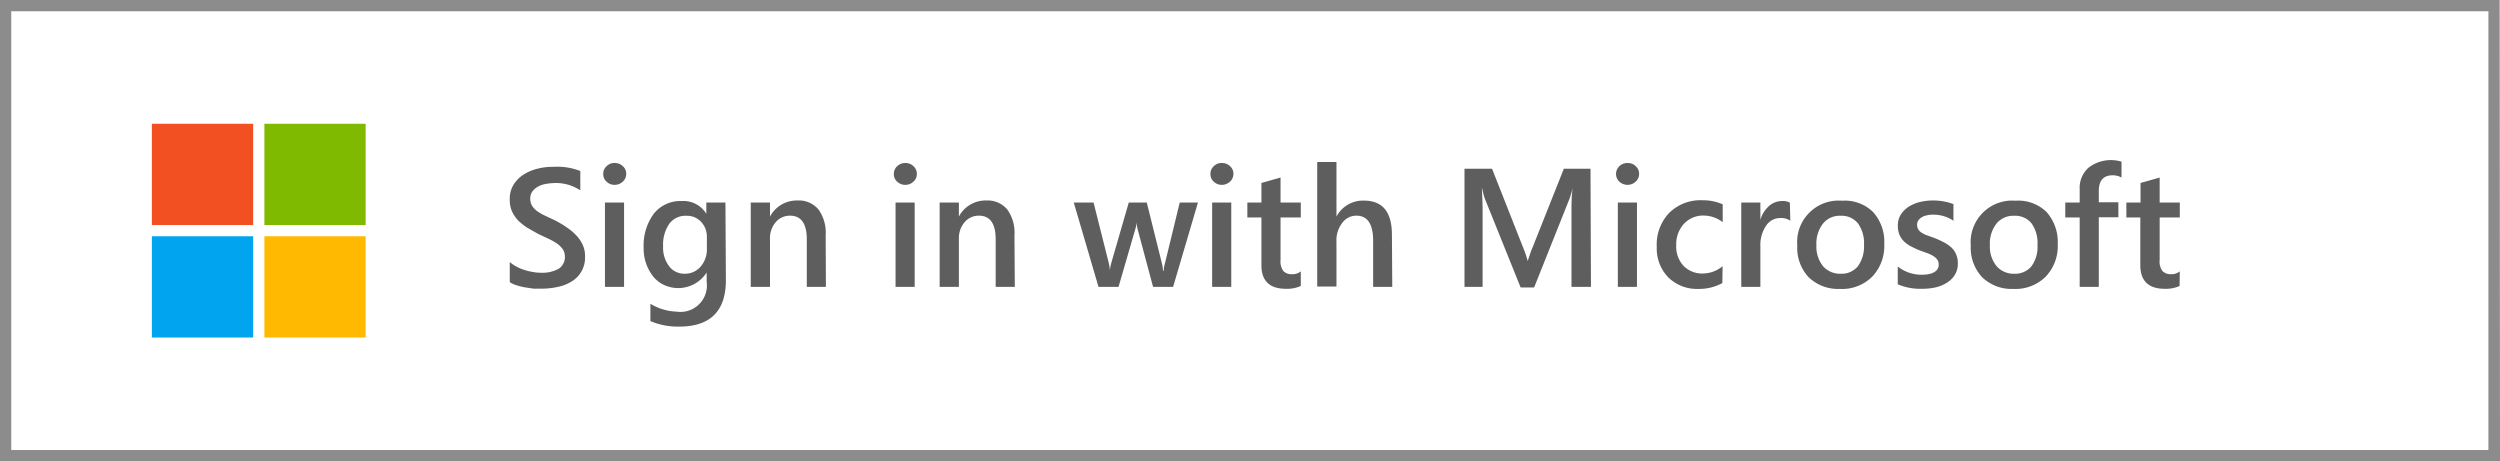 <svg id="Layer_1" data-name="Layer 1" xmlns="http://www.w3.org/2000/svg" viewBox="0 0 222.21 41"><defs><style>.cls-1{fill:#fff;}.cls-2{fill:#8c8c8c;}.cls-3{fill:#5e5e5e;}.cls-4{fill:#f25022;}.cls-5{fill:#00a4ef;}.cls-6{fill:#7fba00;}.cls-7{fill:#ffb900;}</style></defs><rect class="cls-1" width="222.21" height="41"/><path class="cls-2" d="M221.18,1V40H1V1H221.18m1-1H0V41H222.21Z"/><path class="cls-3" d="M45.31,25.08V23.29a3.32,3.32,0,0,0,.58.4,4.09,4.09,0,0,0,.71.3,4.7,4.7,0,0,0,.74.18,3.23,3.23,0,0,0,.69.07,3,3,0,0,0,1.64-.36,1.23,1.23,0,0,0,.54-1.07,1.25,1.25,0,0,0-.18-.65,2.37,2.37,0,0,0-.5-.5,5.7,5.7,0,0,0-.76-.43l-.94-.44-1-.57a5,5,0,0,1-.8-.65,3,3,0,0,1-.53-.8,2.51,2.51,0,0,1-.19-1.05,2.35,2.35,0,0,1,.33-1.29,2.8,2.8,0,0,1,.88-.9A4,4,0,0,1,47.76,15a5.21,5.21,0,0,1,1.42-.17,5.6,5.6,0,0,1,2.4.37v1.72a3.9,3.9,0,0,0-2.3-.65,4.9,4.9,0,0,0-.77.08,2.1,2.1,0,0,0-.69.24,1.49,1.49,0,0,0-.5.43,1.12,1.12,0,0,0-.19.64,1.31,1.31,0,0,0,.15.61,1.75,1.75,0,0,0,.43.47,4.33,4.33,0,0,0,.69.41l.94.44c.36.19.71.39,1,.6a4.73,4.73,0,0,1,.85.7,3.11,3.11,0,0,1,.59.84A2.42,2.42,0,0,1,52,22.8,2.46,2.46,0,0,1,50.84,25a3.77,3.77,0,0,1-1.25.5,7,7,0,0,1-1.5.16c-.18,0-.39,0-.65,0l-.79-.12a6.49,6.49,0,0,1-.76-.19A2.18,2.18,0,0,1,45.31,25.08Z"/><path class="cls-3" d="M54.63,16.43a1,1,0,0,1-.71-.28.85.85,0,0,1-.3-.68.88.88,0,0,1,.3-.7.94.94,0,0,1,.71-.28,1,1,0,0,1,.73.28.88.88,0,0,1,.3.7.91.91,0,0,1-.3.67A1.05,1.05,0,0,1,54.63,16.43Zm.84,9.07h-1.7V18h1.7Z"/><path class="cls-3" d="M64.52,24.9q0,4.13-4.16,4.13a6.23,6.23,0,0,1-2.55-.49V27a4.8,4.8,0,0,0,2.33.7,2.35,2.35,0,0,0,2.67-2,2.43,2.43,0,0,0,0-.66v-.82h0a3,3,0,0,1-4,1,2.81,2.81,0,0,1-.7-.58A4,4,0,0,1,57.21,22a4.74,4.74,0,0,1,.9-3,3,3,0,0,1,2.47-1.13A2.39,2.39,0,0,1,62.78,19h0V18h1.7Zm-1.69-2.84v-1a1.92,1.92,0,0,0-.52-1.35A1.72,1.72,0,0,0,61,19.18a1.78,1.78,0,0,0-1.51.71,3.25,3.25,0,0,0-.55,2,2.73,2.73,0,0,0,.53,1.77,1.69,1.69,0,0,0,1.38.67,1.81,1.81,0,0,0,1.43-.64,2.34,2.34,0,0,0,.55-1.63Z"/><path class="cls-3" d="M73.41,25.5h-1.7V21.27c0-1.4-.5-2.1-1.49-2.1a1.64,1.64,0,0,0-1.28.59,2.16,2.16,0,0,0-.5,1.46V25.5H66.73V18h1.71v1.25h0a2.7,2.7,0,0,1,2.44-1.43,2.27,2.27,0,0,1,1.87.8,3.55,3.55,0,0,1,.64,2.3Z"/><path class="cls-3" d="M80.46,16.43a1,1,0,0,1-.71-.28.85.85,0,0,1-.3-.68.88.88,0,0,1,.3-.7,1,1,0,0,1,.71-.28,1,1,0,0,1,.73.28.88.88,0,0,1,.3.7.84.84,0,0,1-.3.67A1,1,0,0,1,80.46,16.43Zm.84,9.07H79.6V18h1.7Z"/><path class="cls-3" d="M90.2,25.5H88.5V21.27c0-1.4-.5-2.1-1.49-2.1a1.64,1.64,0,0,0-1.28.59,2.15,2.15,0,0,0-.5,1.46V25.5H83.52V18h1.71v1.25h0a2.68,2.68,0,0,1,2.43-1.43,2.27,2.27,0,0,1,1.87.8,3.55,3.55,0,0,1,.64,2.3Z"/><path class="cls-3" d="M106.48,18l-2.21,7.5h-1.78l-1.36-5.08a3,3,0,0,1-.1-.66h0a2.8,2.8,0,0,1-.13.64l-1.48,5.1H97.64L95.44,18H97.2l1.36,5.41a3.4,3.4,0,0,1,.09.64h0a3.82,3.82,0,0,1,.12-.66L100.33,18h1.6l1.35,5.43a3.4,3.4,0,0,1,.09.64h.06a2.77,2.77,0,0,1,.11-.64L104.86,18Z"/><path class="cls-3" d="M108.6,16.43a1,1,0,0,1-.71-.28.85.85,0,0,1-.3-.68.88.88,0,0,1,.3-.7.94.94,0,0,1,.71-.28,1,1,0,0,1,.73.28.88.88,0,0,1,.3.7.91.91,0,0,1-.3.67A1.05,1.05,0,0,1,108.6,16.43Zm.84,9.07h-1.7V18h1.7Z"/><path class="cls-3" d="M115.62,25.42a3,3,0,0,1-1.31.25q-2.19,0-2.19-2.1V19.33h-1.25V18h1.25V16.26l1.7-.48V18h1.8v1.33h-1.8v3.75a1.51,1.51,0,0,0,.24,1,1,1,0,0,0,.81.29,1.13,1.13,0,0,0,.75-.25Z"/><path class="cls-3" d="M123.75,25.5h-1.7V21.4c0-1.48-.5-2.23-1.49-2.23a1.54,1.54,0,0,0-1.26.65,2.5,2.5,0,0,0-.51,1.65v4h-1.71V14.4h1.71v4.85h0a2.66,2.66,0,0,1,2.43-1.42c1.67,0,2.5,1,2.5,3.05Z"/><path class="cls-3" d="M141.41,25.5h-1.73V18.7c0-.56,0-1.24.1-2h0a7.4,7.4,0,0,1-.29,1l-3.13,7.85h-1.2L132,17.71a7.37,7.37,0,0,1-.28-1.05h0c0,.42.06,1.11.06,2.06V25.5h-1.61V15h2.45l2.76,7a10,10,0,0,1,.41,1.2h0c.18-.55.33-1,.44-1.23L139,15h2.37Z"/><path class="cls-3" d="M144.66,16.43a1.07,1.07,0,0,1-.72-.28.92.92,0,0,1-.3-.68.94.94,0,0,1,.3-.7,1,1,0,0,1,.72-.28,1,1,0,0,1,.73.28.88.88,0,0,1,.3.7.91.91,0,0,1-.3.67A1.05,1.05,0,0,1,144.66,16.43Zm.84,9.07h-1.7V18h1.7Z"/><path class="cls-3" d="M153.09,25.16a4.28,4.28,0,0,1-2.13.52,3.63,3.63,0,0,1-2.7-1.05,3.7,3.7,0,0,1-1-2.7,4.06,4.06,0,0,1,1.1-3,3.94,3.94,0,0,1,2.95-1.13,4.37,4.37,0,0,1,1.81.36v1.59a2.76,2.76,0,0,0-1.67-.59,2.32,2.32,0,0,0-1.77.73,2.67,2.67,0,0,0-.69,1.91,2.52,2.52,0,0,0,.65,1.83,2.31,2.31,0,0,0,1.74.68,2.77,2.77,0,0,0,1.73-.65Z"/><path class="cls-3" d="M159.13,19.62a1.41,1.41,0,0,0-.89-.24,1.49,1.49,0,0,0-1.26.68,3.06,3.06,0,0,0-.51,1.85V25.5h-1.7V18h1.7v1.55h0a2.56,2.56,0,0,1,.77-1.24,1.72,1.72,0,0,1,1.15-.44,1.32,1.32,0,0,1,.7.14Z"/><path class="cls-3" d="M163.52,25.68a3.75,3.75,0,0,1-2.77-1.05,3.8,3.8,0,0,1-1-2.79,3.69,3.69,0,0,1,3.36-4,4.42,4.42,0,0,1,.63,0,3.58,3.58,0,0,1,2.74,1,3.94,3.94,0,0,1,1,2.86,3.94,3.94,0,0,1-1.06,2.88A3.79,3.79,0,0,1,163.52,25.68Zm.08-6.5a1.89,1.89,0,0,0-1.57.7,2.88,2.88,0,0,0-.58,1.92,2.76,2.76,0,0,0,.58,1.85,2,2,0,0,0,1.57.68,1.86,1.86,0,0,0,1.54-.67,3,3,0,0,0,.54-1.9,3,3,0,0,0-.54-1.91,1.86,1.86,0,0,0-1.54-.67Z"/><path class="cls-3" d="M168.68,25.27V23.69a3.41,3.41,0,0,0,2.1.73c1,0,1.54-.31,1.54-.91a.76.76,0,0,0-.13-.44,1.38,1.38,0,0,0-.36-.32,3.11,3.11,0,0,0-.52-.25l-.68-.24c-.29-.12-.56-.25-.83-.39a2.6,2.6,0,0,1-.62-.47,1.73,1.73,0,0,1-.37-.59,2,2,0,0,1-.12-.77,1.78,1.78,0,0,1,.25-.95,2.3,2.3,0,0,1,.69-.7,3.29,3.29,0,0,1,1-.43,4.87,4.87,0,0,1,1.14-.14,5.17,5.17,0,0,1,1.86.32v1.48a3.18,3.18,0,0,0-1.82-.54,2.3,2.3,0,0,0-.58.07,1.14,1.14,0,0,0-.44.18.86.86,0,0,0-.29.28.68.68,0,0,0-.1.36.8.8,0,0,0,.1.41.86.86,0,0,0,.3.3,2.23,2.23,0,0,0,.49.24l.64.23a8.59,8.59,0,0,1,.87.4,3,3,0,0,1,.66.46,1.74,1.74,0,0,1,.41.6,1.91,1.91,0,0,1,.15.81,1.85,1.85,0,0,1-.26,1,2.13,2.13,0,0,1-.7.7,3.24,3.24,0,0,1-1,.42,5.47,5.47,0,0,1-1.21.13A5.18,5.18,0,0,1,168.68,25.27Z"/><path class="cls-3" d="M178.94,25.68a3.75,3.75,0,0,1-2.77-1.05,3.84,3.84,0,0,1-1-2.79,3.7,3.7,0,0,1,3.36-4,4.56,4.56,0,0,1,.64,0,3.57,3.57,0,0,1,2.73,1,4,4,0,0,1,1,2.86,3.94,3.94,0,0,1-1.06,2.88A3.82,3.82,0,0,1,178.94,25.68Zm.08-6.5a1.92,1.92,0,0,0-1.57.7,2.88,2.88,0,0,0-.58,1.92,2.72,2.72,0,0,0,.59,1.85,2,2,0,0,0,1.56.68,1.88,1.88,0,0,0,1.55-.67,2.91,2.91,0,0,0,.53-1.9,3,3,0,0,0-.53-1.91,1.88,1.88,0,0,0-1.55-.67Z"/><path class="cls-3" d="M188.57,15.78a1.66,1.66,0,0,0-.79-.2c-.82,0-1.23.47-1.23,1.4v1h1.74v1.33h-1.74V25.5h-1.7V19.33h-1.28V18h1.28V16.78a2.39,2.39,0,0,1,.78-1.87,3.26,3.26,0,0,1,2.94-.54Z"/><path class="cls-3" d="M193.73,25.42a3,3,0,0,1-1.31.25c-1.45,0-2.18-.7-2.18-2.1V19.33H189V18h1.26V16.26l1.7-.48V18h1.79v1.33h-1.79v3.75a1.45,1.45,0,0,0,.24,1,1,1,0,0,0,.8.29,1.13,1.13,0,0,0,.75-.25Z"/><rect class="cls-4" x="13.5" y="11" width="9" height="9"/><rect class="cls-5" x="13.5" y="21" width="9" height="9"/><rect class="cls-6" x="23.5" y="11" width="9" height="9"/><rect class="cls-7" x="23.5" y="21" width="9" height="9"/></svg>